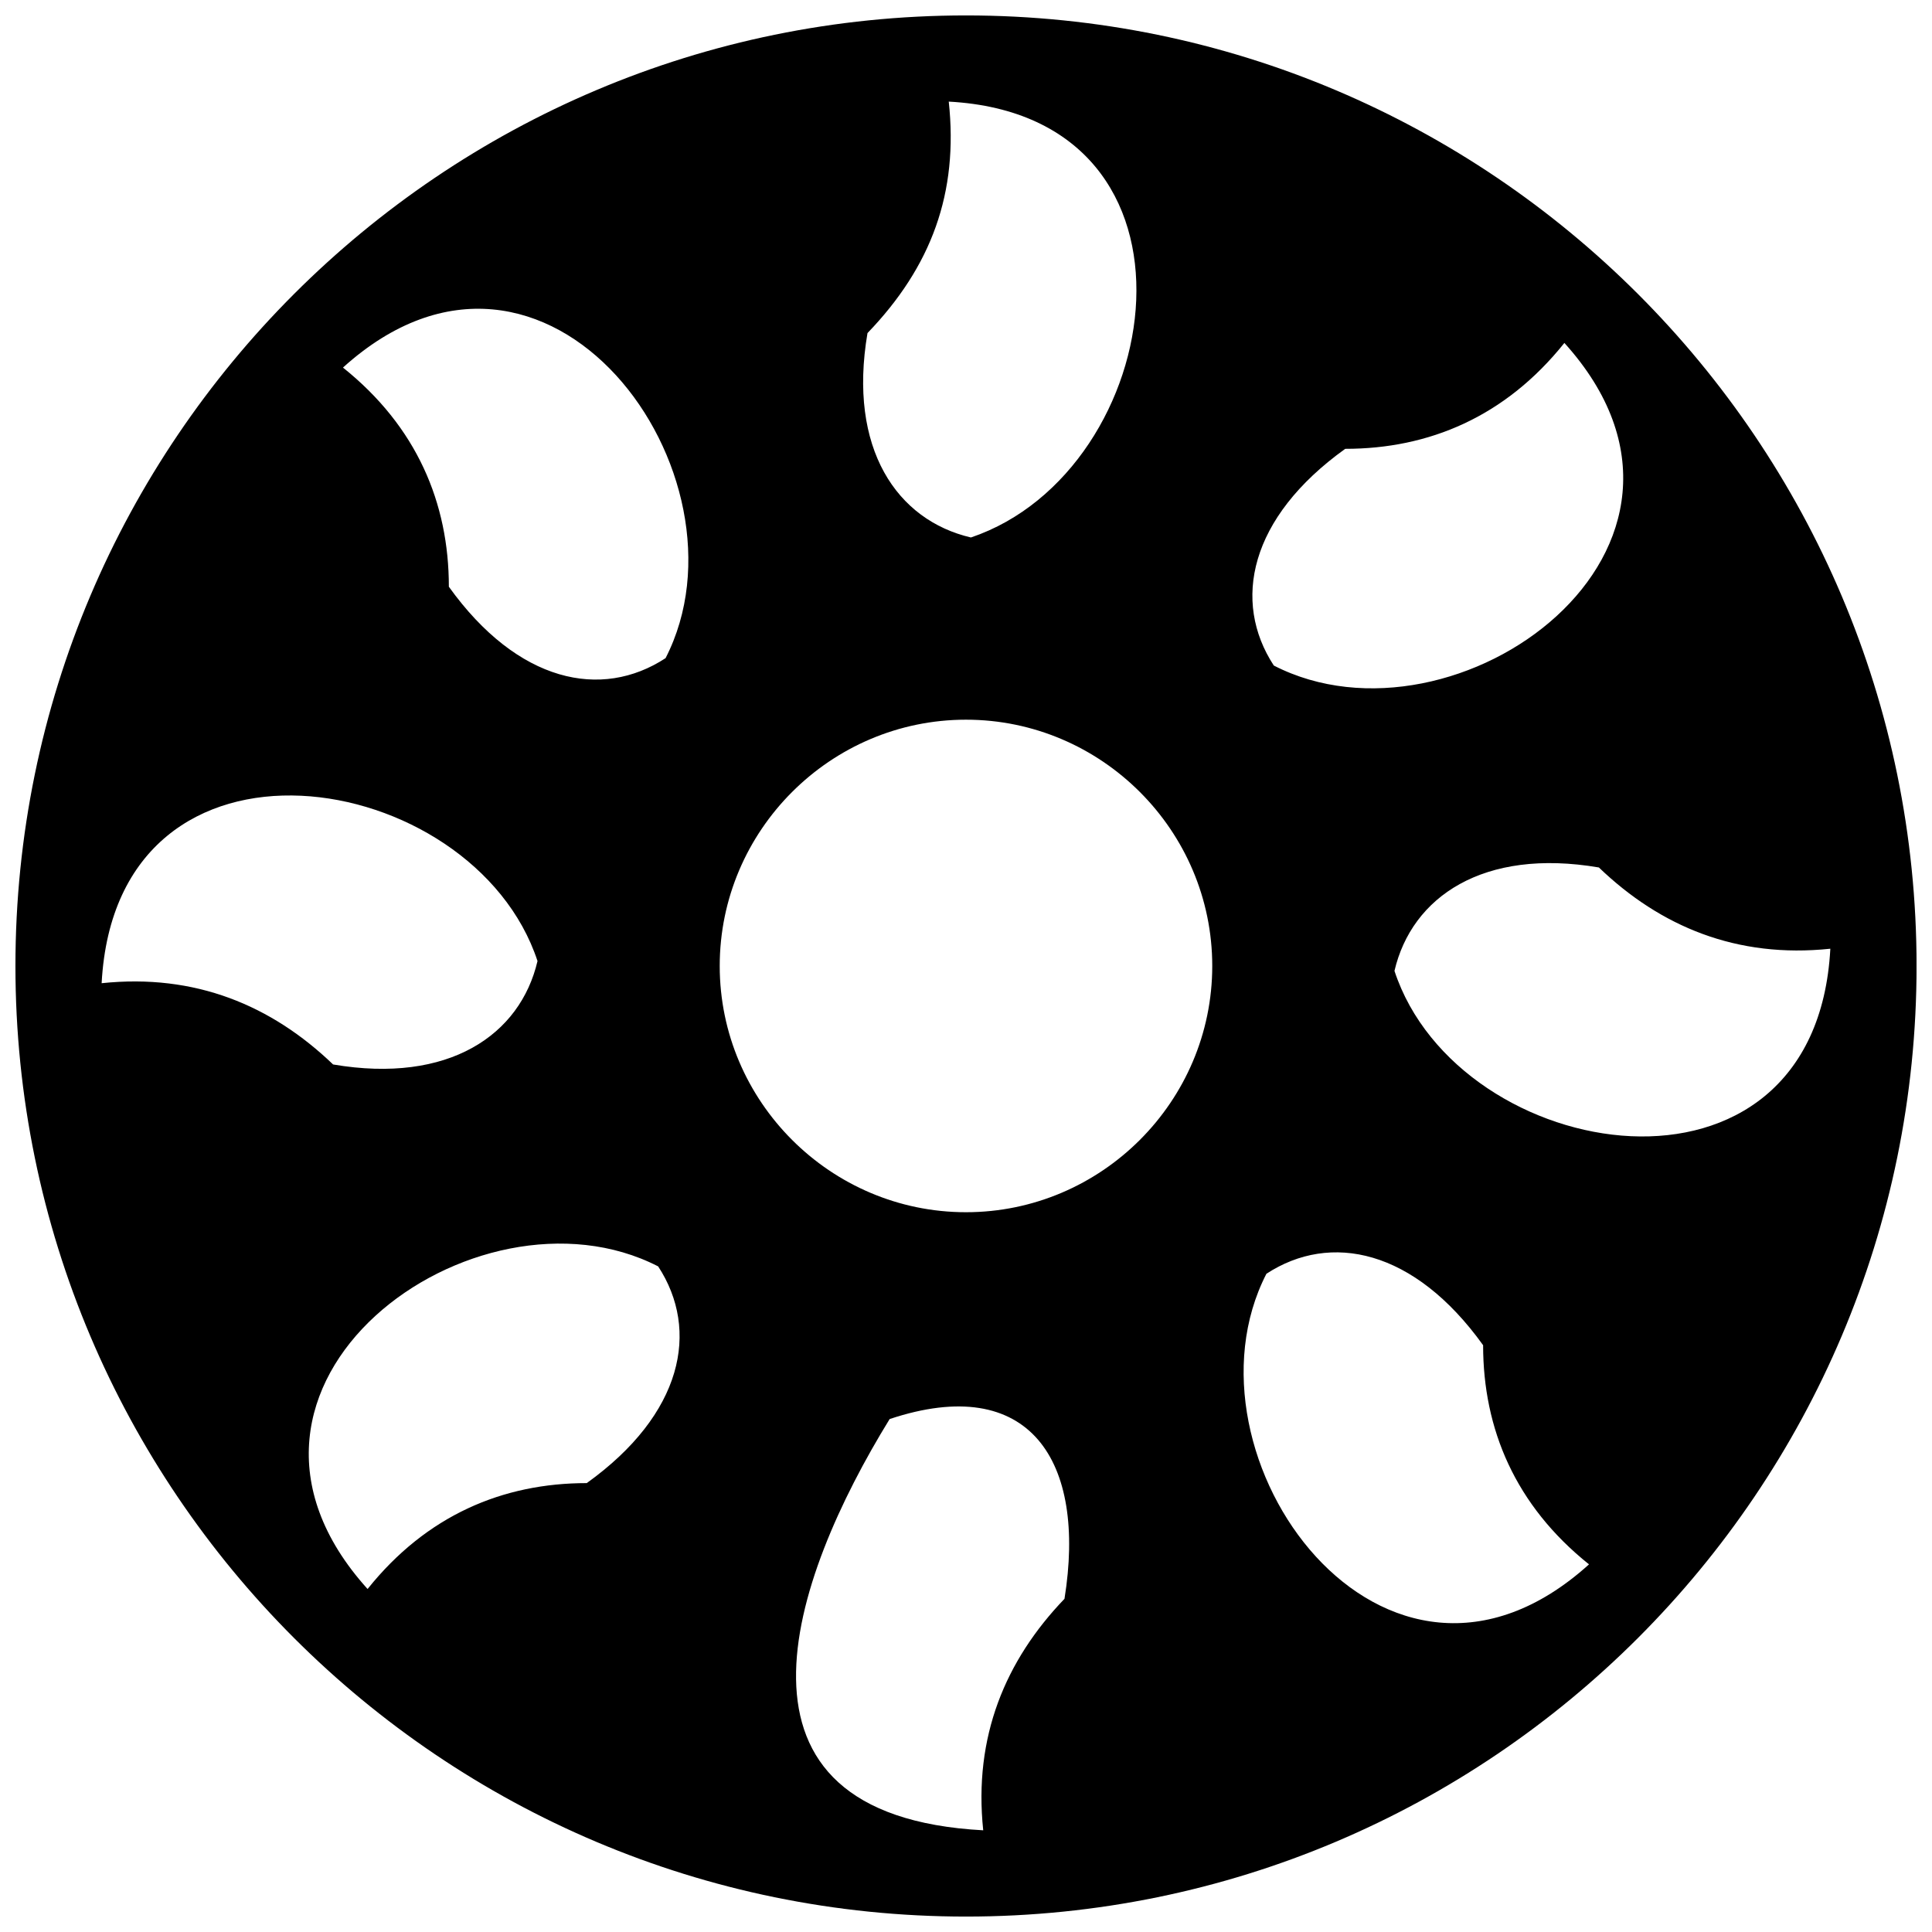 <?xml version="1.0" encoding="UTF-8"?>
<!-- Uploaded to: ICON Repo, www.iconrepo.com, Generator: ICON Repo Mixer Tools -->
<svg width="800px" height="800px" version="1.1" viewBox="144 144 512 512" xmlns="http://www.w3.org/2000/svg">
 <defs>
  <clipPath id="a">
   <path d="m148.09 148.09h503.81v503.81h-503.81z"/>
  </clipPath>
 </defs>
 <g clip-path="url(#a)">
  <path d="m400 148.09c139 0 251.91 112.9 251.91 251.91 0 139-112.9 251.91-251.91 251.91-139 0-251.91-112.9-251.91-251.91 0-139 112.9-251.91 251.91-251.91zm-165.11 93.32c19.578 15.664 28.062 35.895 28.062 58.082 18.273 25.453 40.461 30.02 57.43 18.926 24.801-48.293-31.324-125.95-85.492-77.008zm-63.957 163.15c24.801-2.609 45.031 5.875 61.344 21.535 30.672 5.223 49.598-7.832 54.168-27.41-16.969-51.555-111.59-67.219-115.51 5.875zm70.48 160.54c15.664-19.578 35.895-28.062 58.082-28.062 25.453-18.273 30.02-40.461 18.926-57.43-48.293-24.801-125.95 31.324-77.008 85.492zm138.35-45.031c-26.105 42.418-48.293 105.07 24.801 108.98-2.609-24.801 5.875-45.031 21.535-61.344 5.875-36.547-9.137-60.039-46.336-47.641zm185.34 38.504c-19.578-15.664-28.062-35.895-28.062-58.082-18.273-25.453-40.461-30.02-57.43-18.926-24.801 48.293 31.324 125.95 85.492 77.008zm63.957-163.15c-24.801 2.609-45.031-5.875-61.344-21.535-30.672-5.223-49.598 7.832-54.168 27.41 16.969 51.555 111.59 67.219 115.51-5.875zm-70.48-160.54c-15.664 19.578-35.895 28.062-58.082 28.062-25.453 18.273-30.02 40.461-18.926 57.43 48.293 24.801 125.95-31.324 77.008-85.492zm-163.15-63.957c2.609 24.145-4.566 43.723-21.535 61.344-5.223 30.672 7.832 49.598 27.41 54.168 52.207-17.621 66.566-111.59-5.875-115.51zm4.566 163.8c35.895 0 65.262 29.367 65.262 65.262 0 35.895-29.367 65.262-65.262 65.262-35.895 0-65.262-29.367-65.262-65.262 0-35.895 29.367-65.262 65.262-65.262z" fill-rule="evenodd"/>
 </g>
</svg>